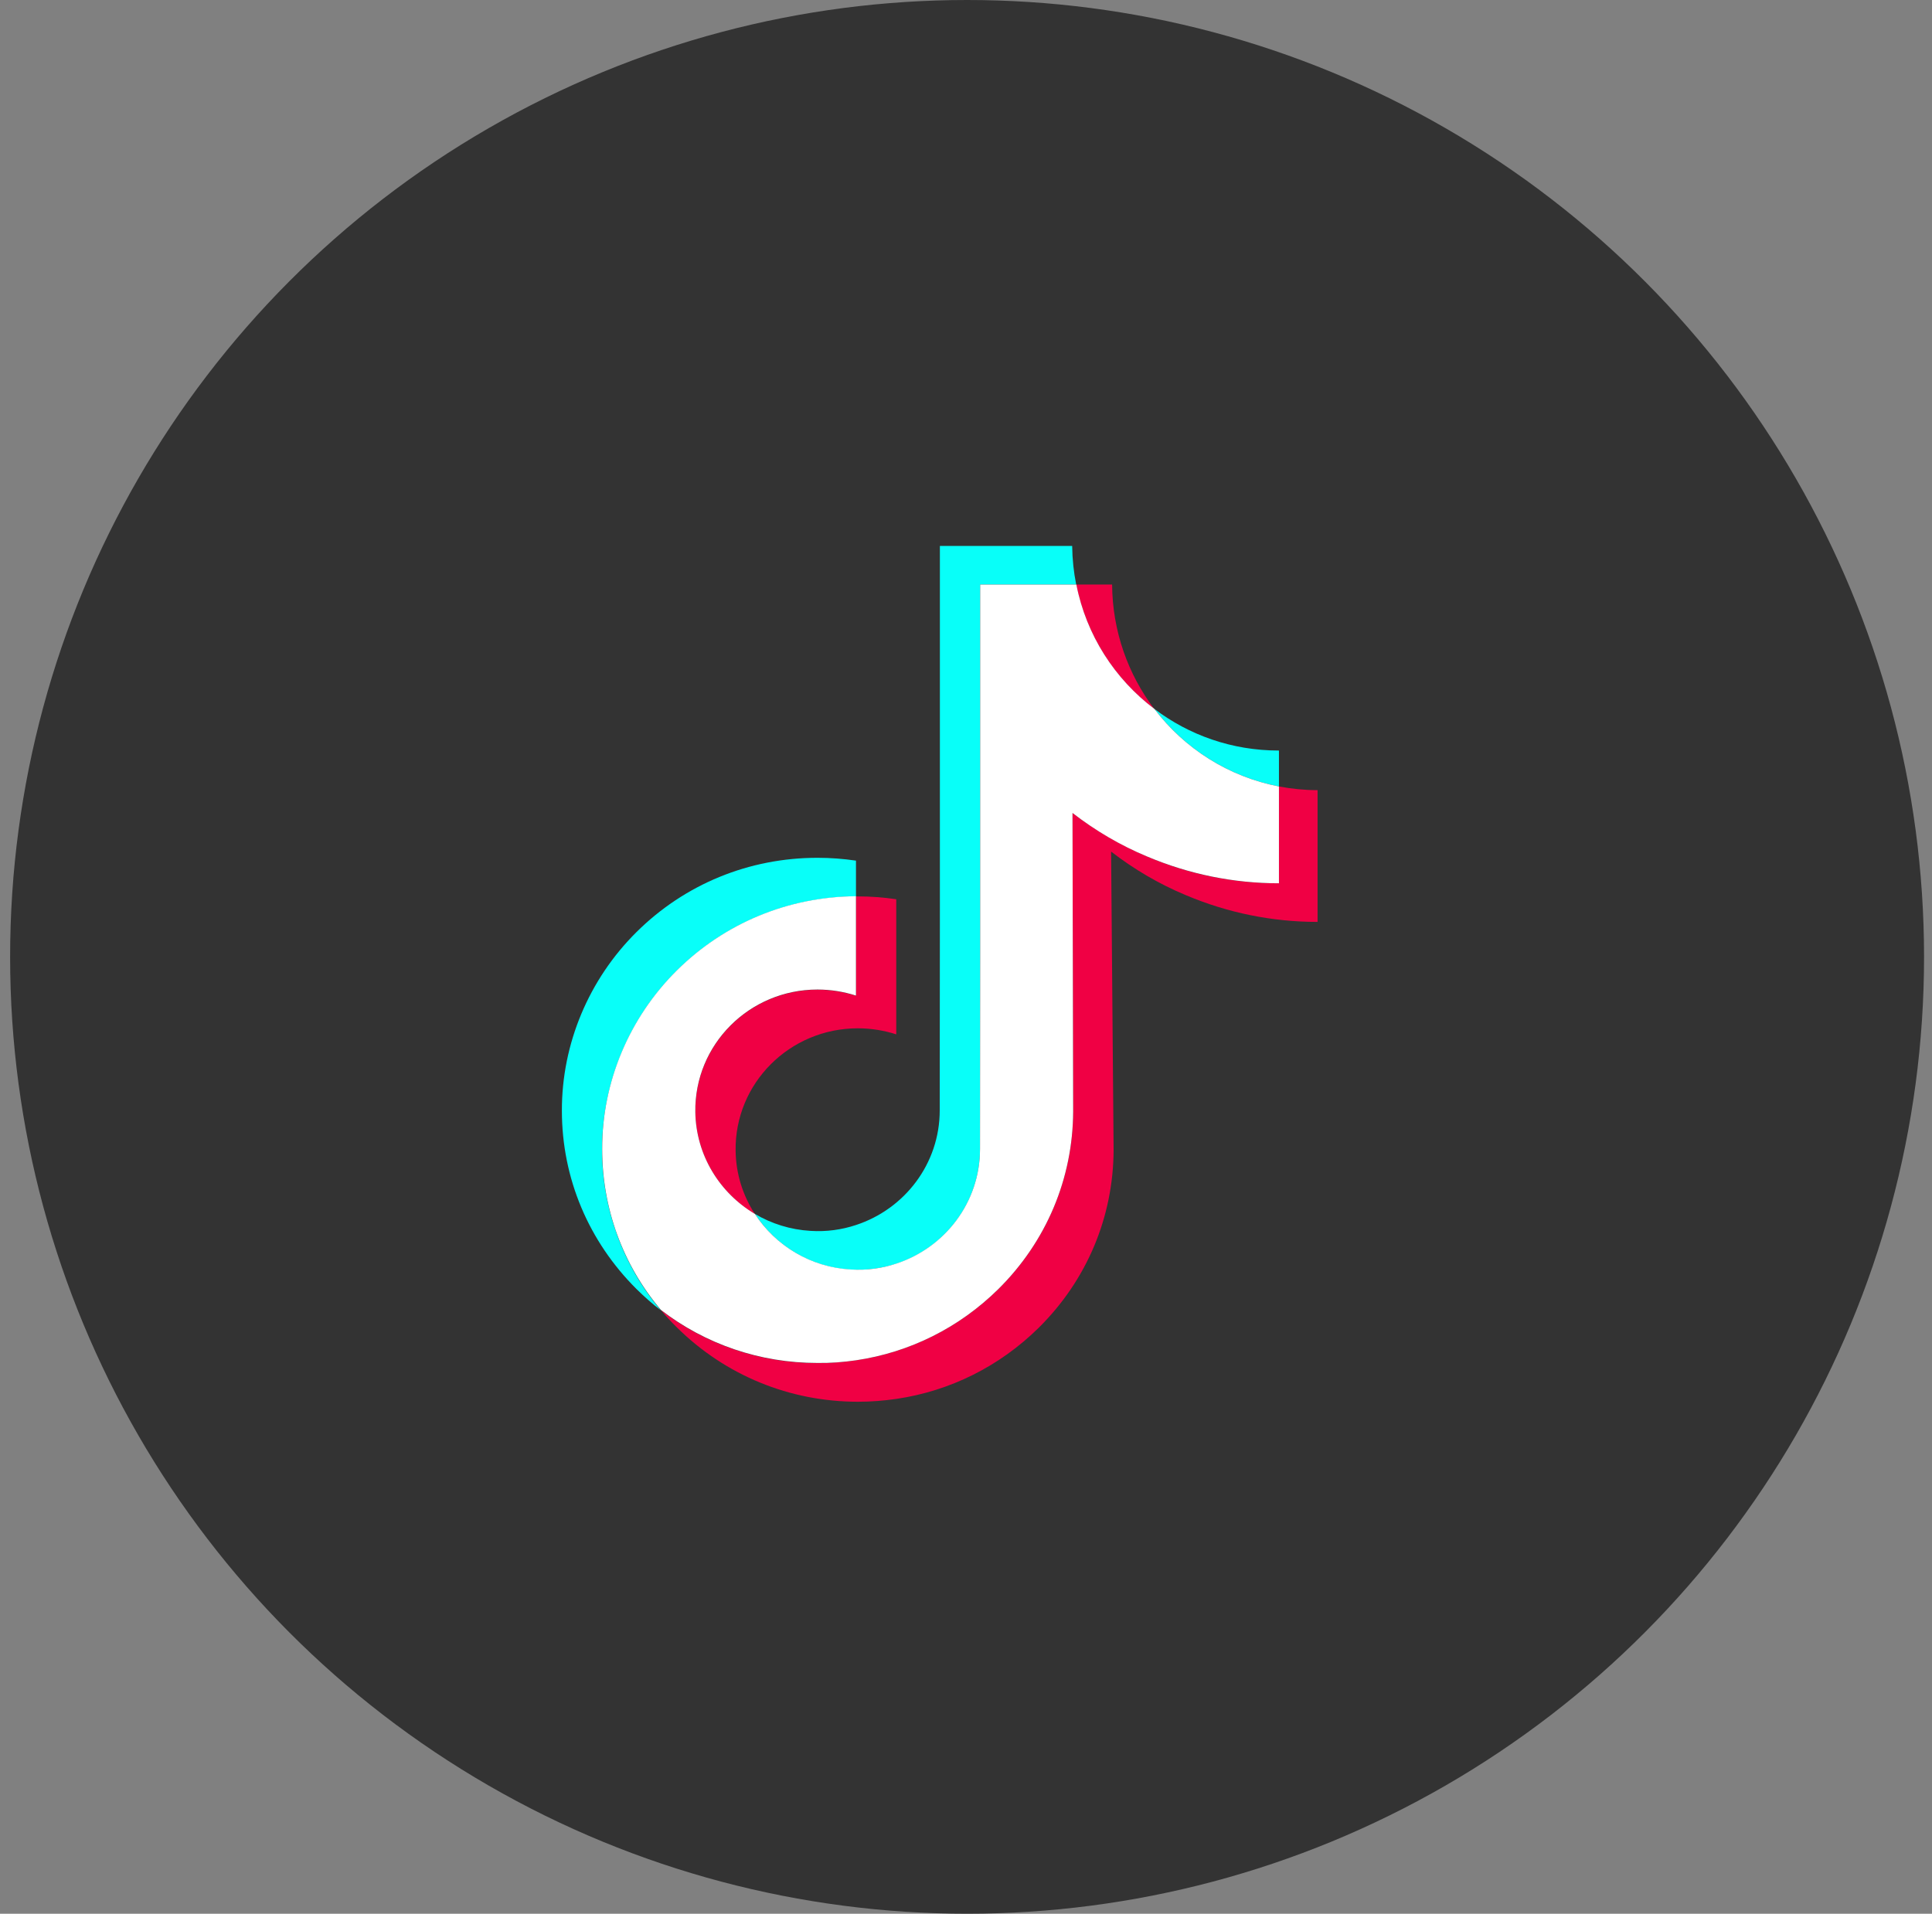 <svg width="107" height="106" viewBox="0 0 107 106" fill="none" xmlns="http://www.w3.org/2000/svg">
<rect x="0" y="0" width="107" height="106" fill="#808080" stroke="none"/>
<circle cx="53.56" cy="53" r="53" fill="#333333"/>
<path d="M45.277 54.819C41.503 54.819 38.454 57.868 38.51 61.606C38.547 64.004 39.867 66.086 41.81 67.248C41.15 66.235 40.759 65.036 40.741 63.744C40.685 60.007 43.734 56.958 47.508 56.958C48.252 56.958 48.968 57.078 49.637 57.292V49.809C48.94 49.706 48.224 49.651 47.508 49.651C47.471 49.651 47.443 49.651 47.406 49.651V55.154C46.737 54.94 46.021 54.819 45.277 54.819Z" fill="#F00044"/>
<path d="M61.592 32.378H61.536H59.602C60.16 35.176 61.731 37.612 63.925 39.267C62.484 37.361 61.611 34.981 61.592 32.378Z" fill="#F00044"/>
<path d="M72.971 43.766C72.236 43.766 71.53 43.692 70.832 43.562V48.926C68.304 48.926 65.85 48.433 63.544 47.447C62.057 46.815 60.672 46.007 59.398 45.031L59.435 61.569C59.416 65.287 57.948 68.773 55.289 71.404C53.123 73.542 50.381 74.909 47.406 75.346C46.709 75.448 45.993 75.504 45.277 75.504C42.098 75.504 39.067 74.472 36.603 72.566C36.882 72.901 37.18 73.226 37.505 73.542C40.183 76.182 43.734 77.642 47.517 77.642C48.233 77.642 48.949 77.586 49.646 77.484C52.621 77.047 55.363 75.68 57.529 73.542C60.188 70.911 61.657 67.425 61.675 63.707L61.536 47.169C62.8 48.145 64.186 48.963 65.682 49.586C67.997 50.562 70.451 51.064 72.971 51.064" fill="#F00044"/>
<path d="M37.478 53.769C40.127 51.138 43.651 49.678 47.406 49.651V47.67C46.709 47.568 45.993 47.513 45.277 47.513C41.484 47.513 37.924 48.972 35.247 51.631C32.616 54.243 31.11 57.813 31.119 61.522C31.119 65.259 32.597 68.764 35.265 71.413C35.693 71.832 36.13 72.222 36.595 72.575C34.494 70.075 33.35 66.951 33.341 63.66C33.35 59.951 34.847 56.381 37.478 53.769Z" fill="#08FFF9"/>
<path d="M70.832 43.562V41.572H70.814C68.229 41.572 65.85 40.717 63.935 39.267C65.599 41.461 68.034 43.022 70.832 43.562Z" fill="#08FFF9"/>
<path d="M47.127 70.326C48.01 70.372 48.856 70.251 49.637 70C52.333 69.117 54.276 66.607 54.276 63.651L54.285 52.588V32.378H59.603C59.463 31.681 59.389 30.974 59.38 30.24H52.054V50.441L52.045 61.503C52.045 64.46 50.102 66.969 47.406 67.853C46.625 68.113 45.779 68.234 44.896 68.178C43.771 68.113 42.721 67.778 41.81 67.239C42.953 69.005 44.905 70.205 47.127 70.326Z" fill="#08FFF9"/>
<path d="M47.406 75.346C50.38 74.909 53.123 73.542 55.289 71.404C57.947 68.773 59.416 65.287 59.435 61.568L59.398 45.03C60.662 46.007 62.047 46.825 63.544 47.447C65.859 48.423 68.313 48.925 70.832 48.925V43.562C68.034 43.022 65.598 41.461 63.934 39.267C61.74 37.612 60.16 35.176 59.612 32.378H54.285V52.579L54.276 63.642C54.276 66.598 52.333 69.108 49.637 69.991C48.856 70.251 48.01 70.372 47.127 70.316C44.896 70.195 42.953 68.996 41.809 67.239C39.866 66.086 38.546 63.995 38.509 61.596C38.453 57.859 41.502 54.81 45.277 54.81C46.02 54.81 46.736 54.931 47.406 55.145V49.641C43.65 49.669 40.127 51.129 37.477 53.76C34.846 56.372 33.34 59.942 33.35 63.642C33.35 66.932 34.493 70.056 36.603 72.557C39.076 74.462 42.097 75.494 45.277 75.494C45.993 75.504 46.708 75.448 47.406 75.346Z" fill="white"/>
</svg>
